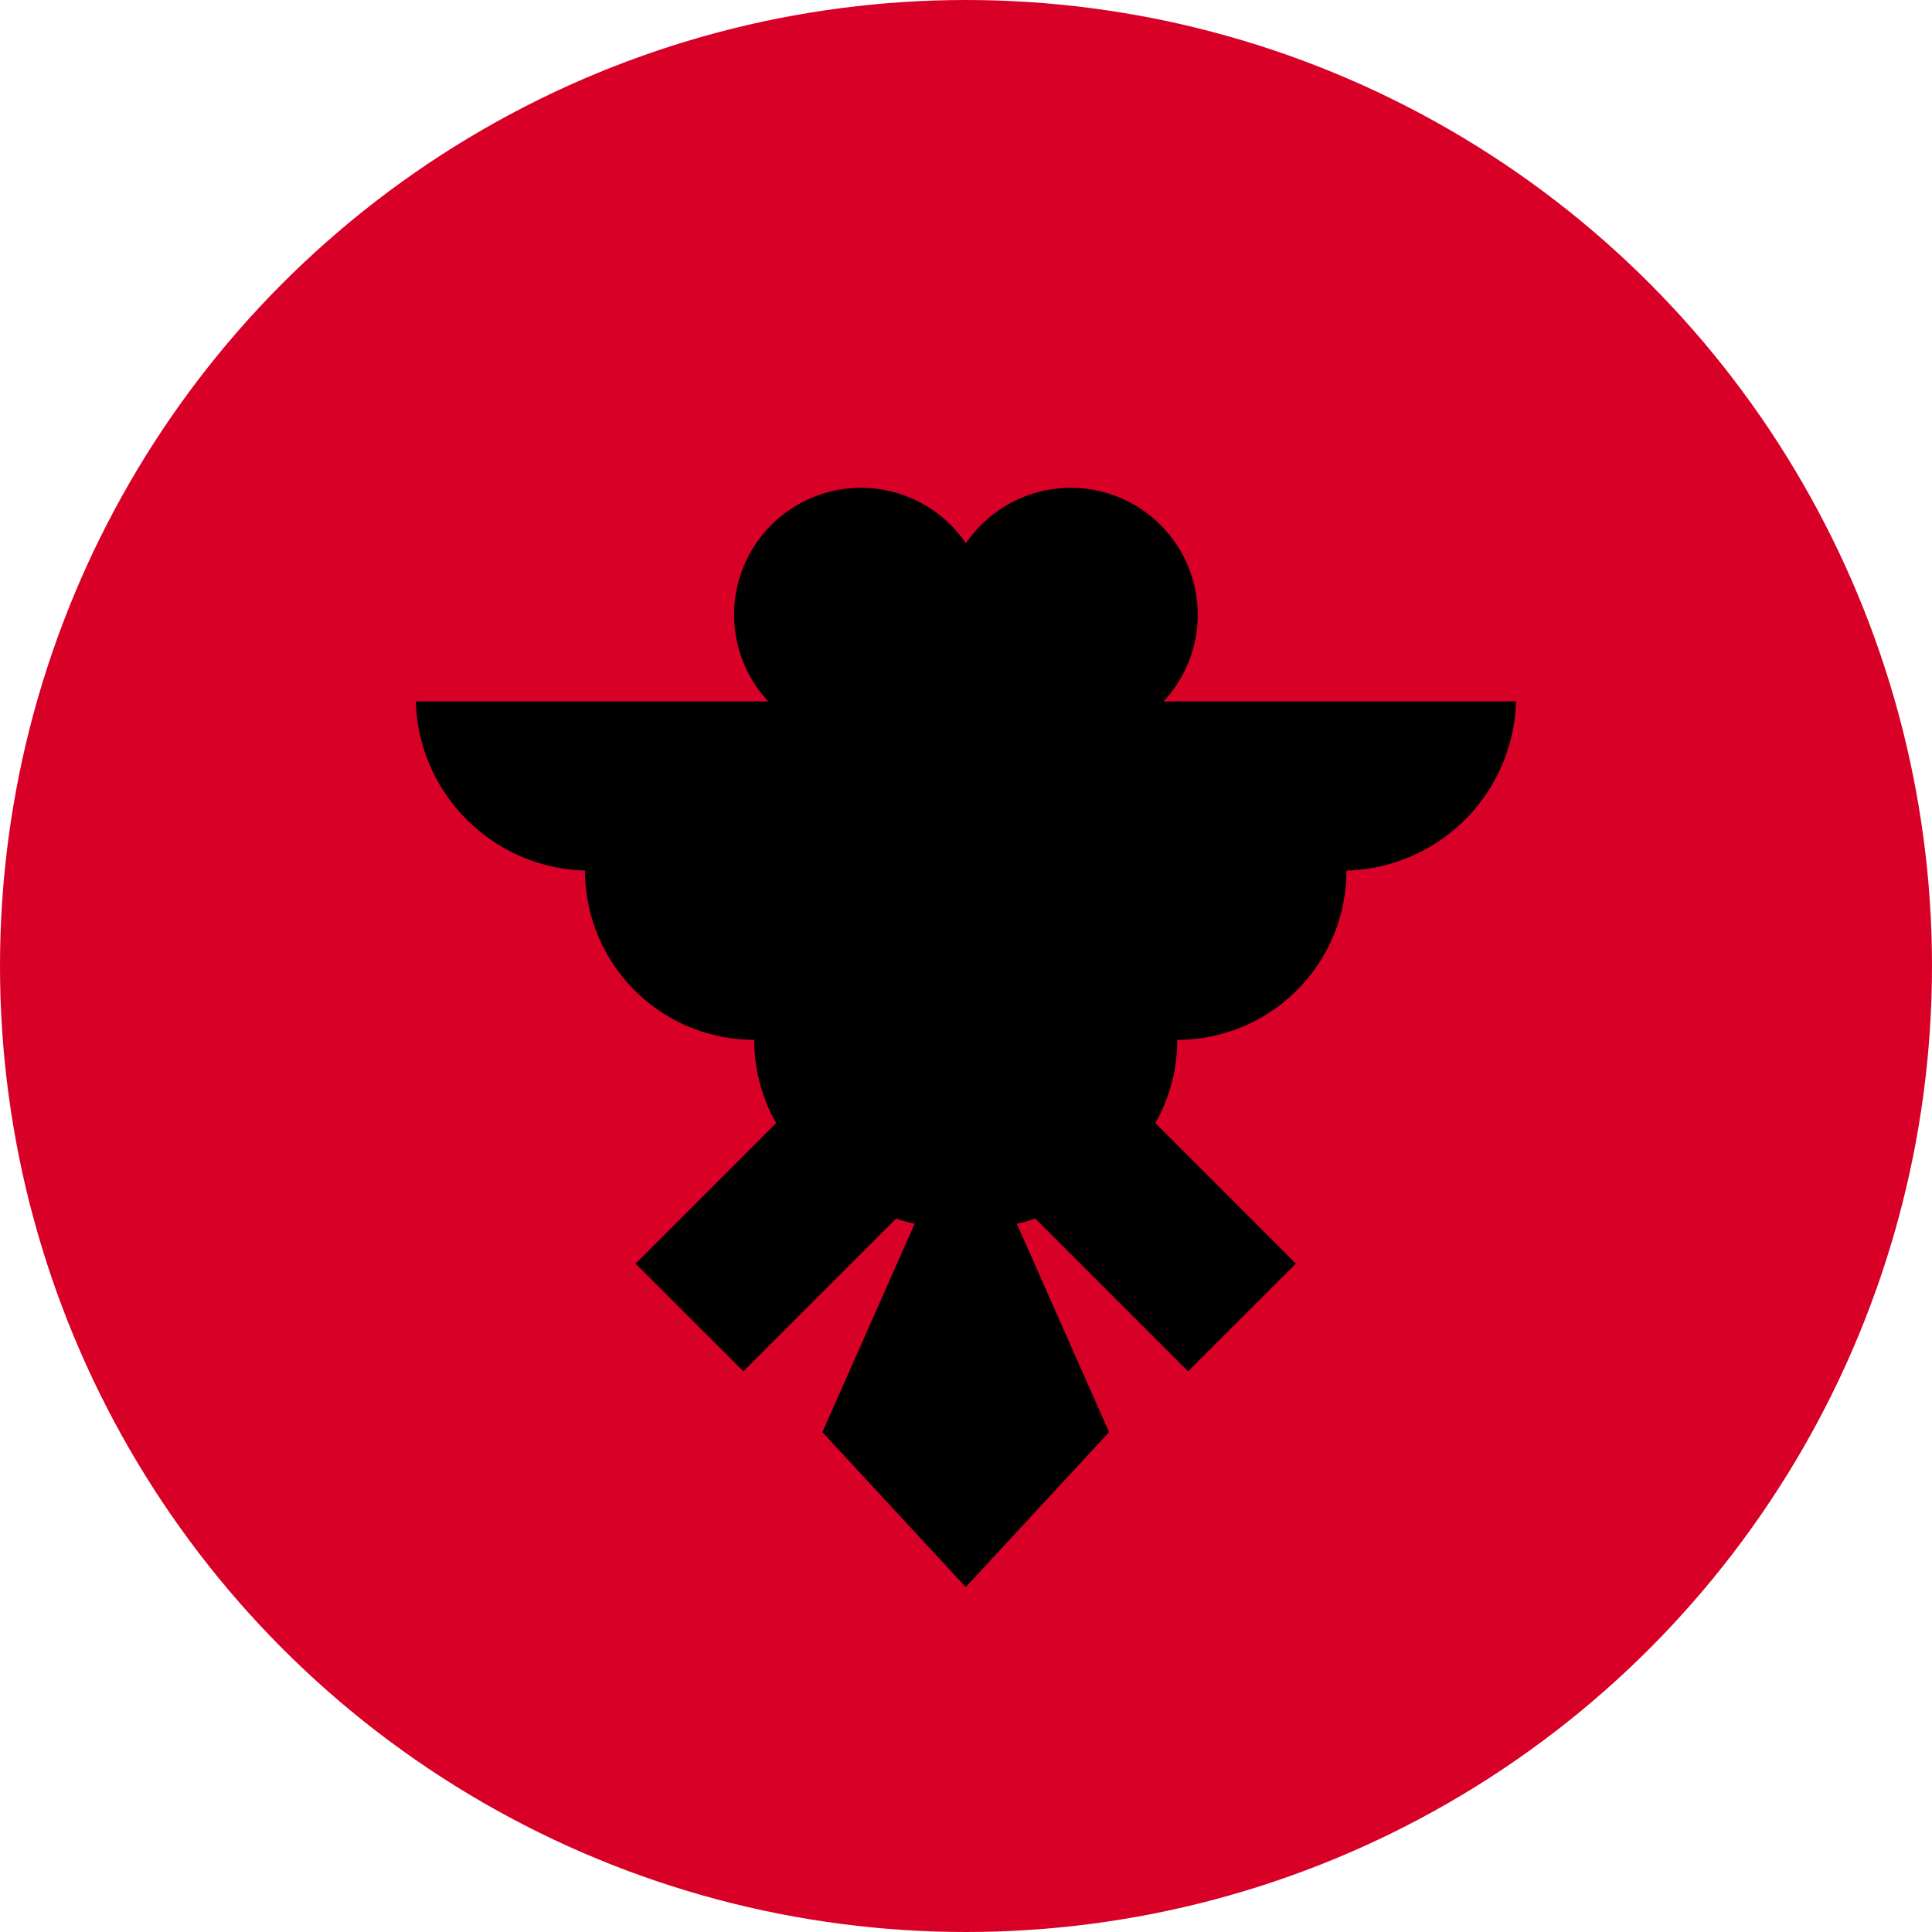 <svg xmlns="http://www.w3.org/2000/svg" width="22" height="22" viewBox="0 0 22 22">
  <g id="albania" transform="translate(0.134 -0.026)">
    <circle id="Ellipse_29" data-name="Ellipse 29" cx="11" cy="11" r="11" transform="translate(-0.134 0.026)" fill="#d80027"/>
    <path id="Path_9457" data-name="Path 9457" d="M123.832,136.009h-4.014a1.445,1.445,0,1,0-2.25-1.8,1.445,1.445,0,1,0-2.25,1.8h-4.014a1.983,1.983,0,0,0,1.991,1.927h-.064a1.927,1.927,0,0,0,1.927,1.927,1.915,1.915,0,0,0,.249.948l-1.6,1.6,1.227,1.226,1.74-1.74a1.319,1.319,0,0,0,.211.059l-1.051,2.374,1.632,1.764,1.632-1.764-1.051-2.374a1.311,1.311,0,0,0,.211-.059l1.74,1.74,1.227-1.226-1.6-1.6a1.915,1.915,0,0,0,.249-.948,1.927,1.927,0,0,0,1.927-1.927h-.064A1.983,1.983,0,0,0,123.832,136.009Z" transform="translate(-106.703 -127.996)"/>
  </g>
</svg>
